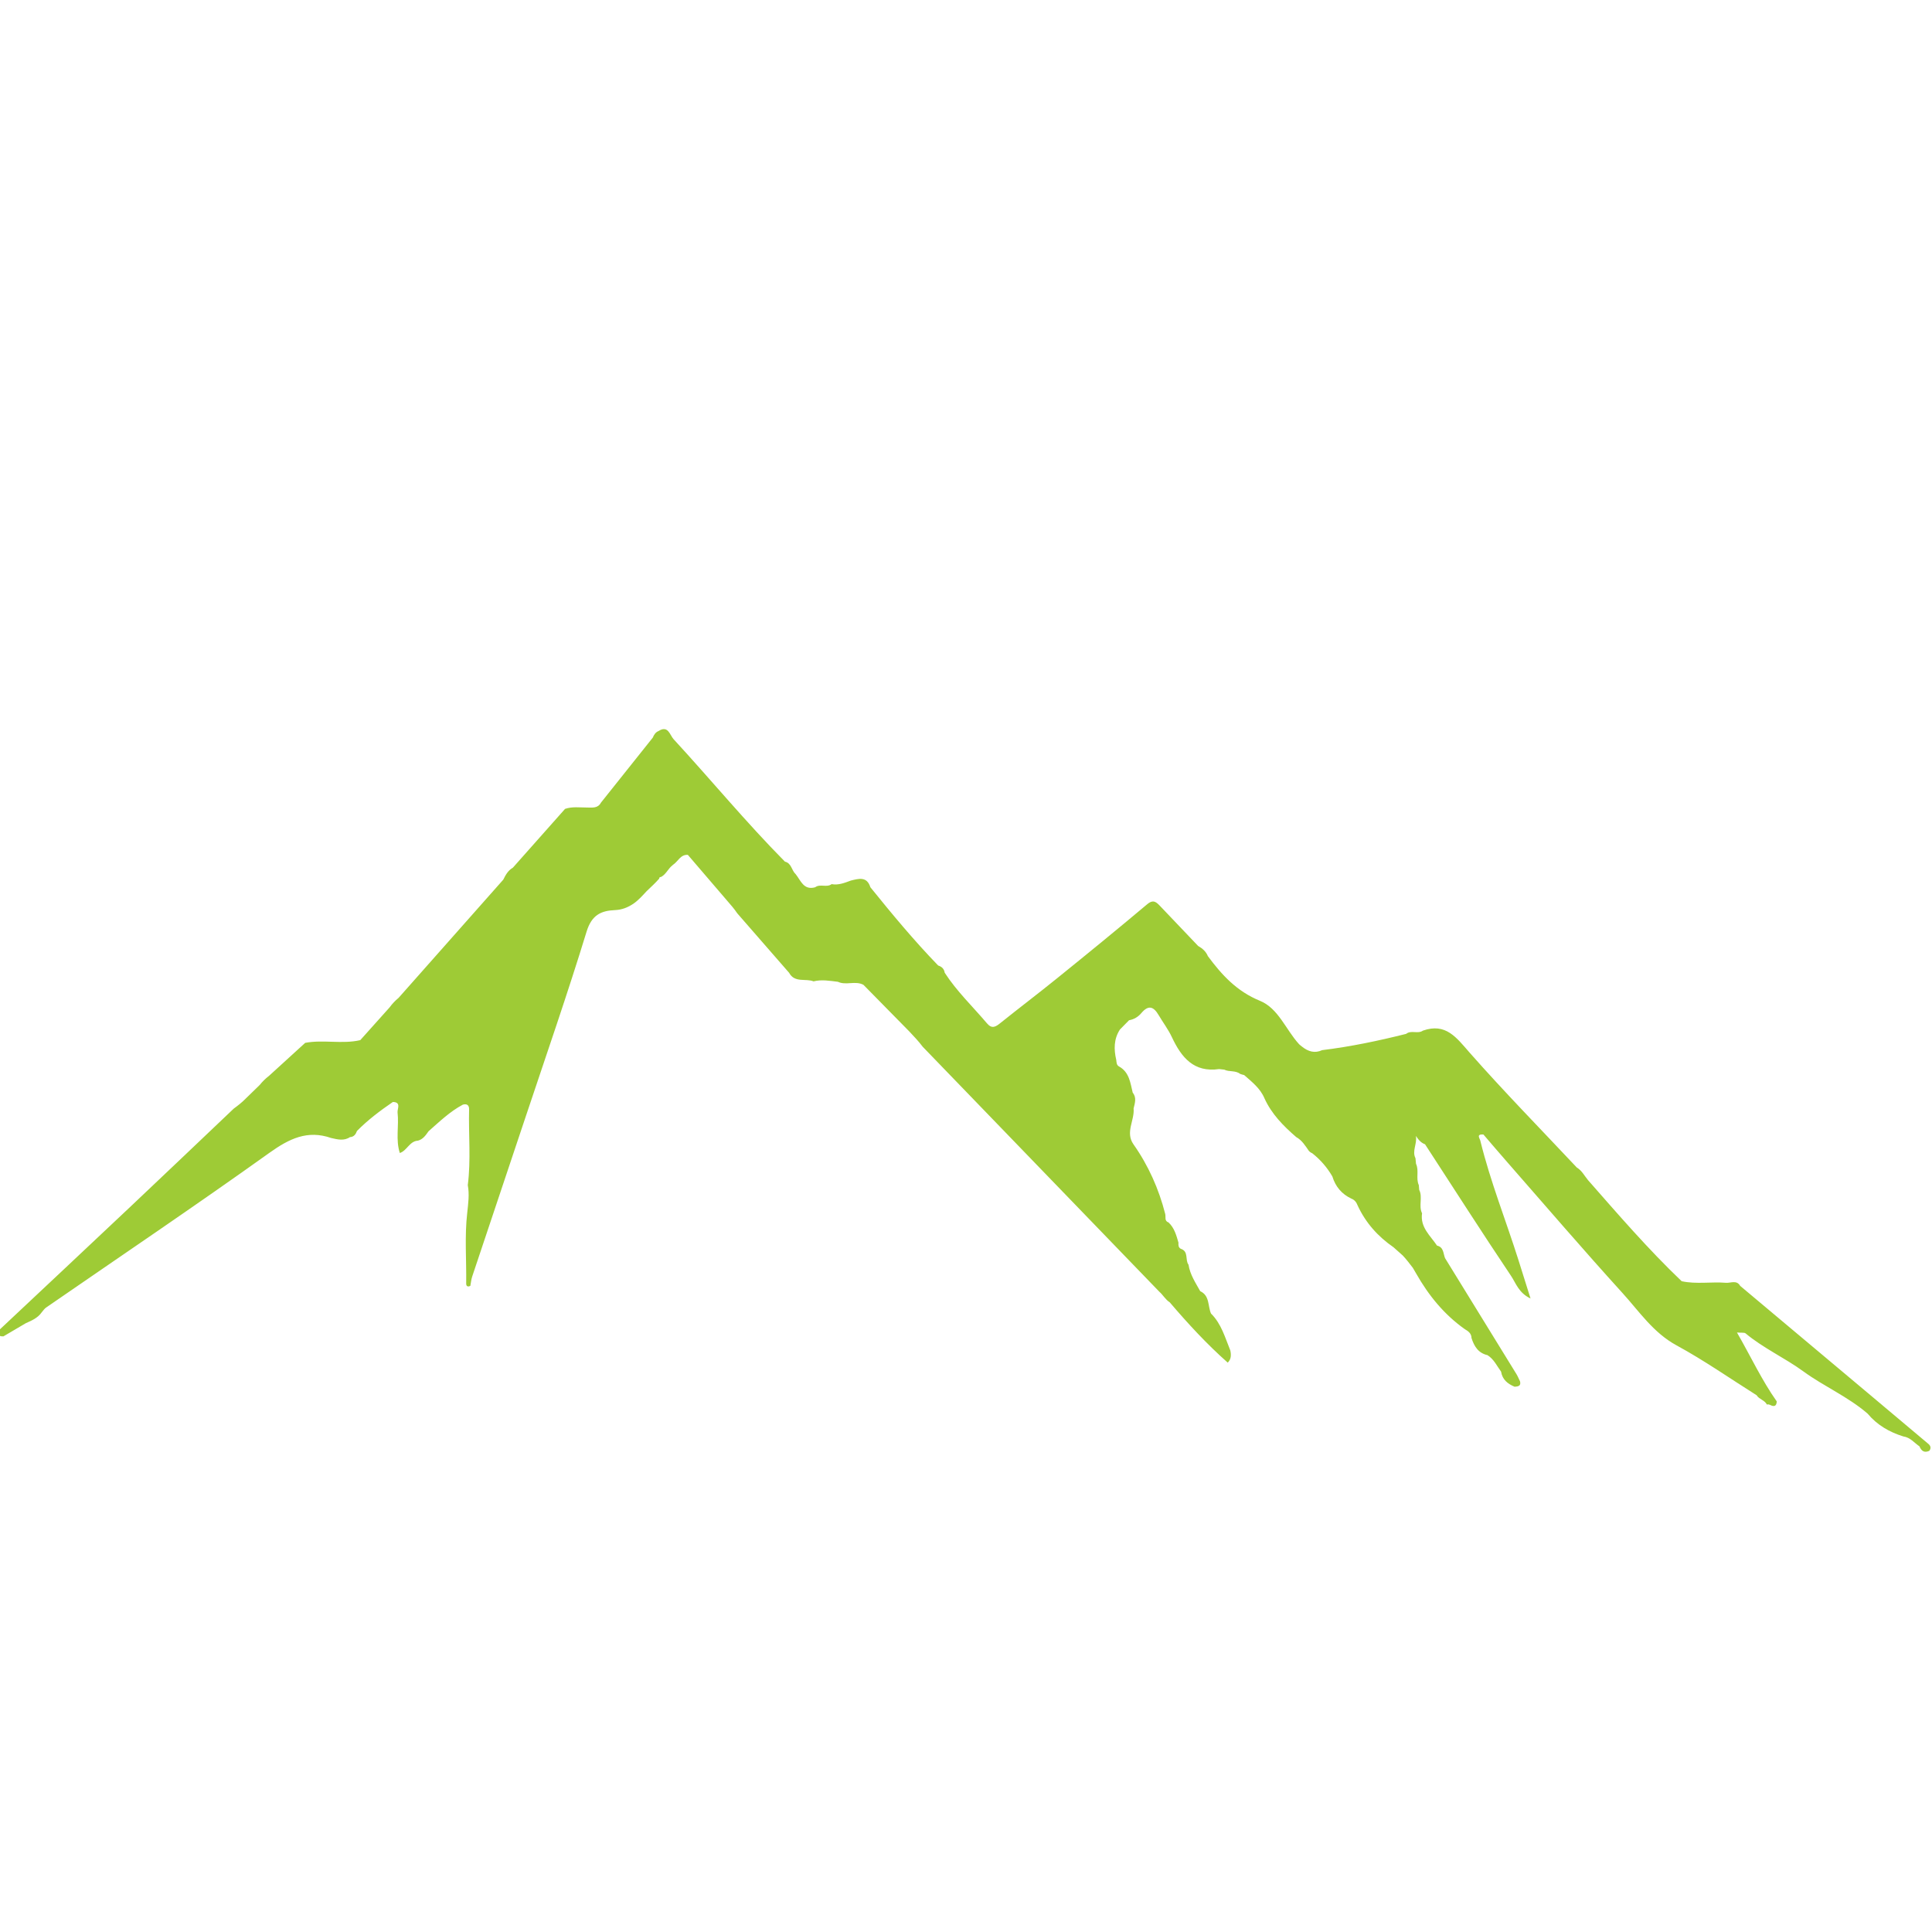 <svg width="40" height="40" viewBox="0 0 40 40" fill="none" xmlns="http://www.w3.org/2000/svg">
<g clip-path="url(#clip0_3066_24620)">
<path d="M36.372 28.889C35.821 28.542 35.284 28.166 34.712 27.855C34.23 27.593 33.941 27.155 33.593 26.772C32.786 25.883 32.004 24.973 31.214 24.07C31.045 23.878 30.88 23.683 30.713 23.489C30.547 23.477 30.647 23.575 30.653 23.635C30.859 24.469 31.178 25.267 31.437 26.085C31.515 26.334 31.593 26.584 31.688 26.884C31.442 26.768 31.385 26.565 31.284 26.415C30.68 25.515 30.096 24.6 29.504 23.691C29.424 23.662 29.37 23.603 29.315 23.518C29.343 23.684 29.23 23.829 29.306 23.98C29.31 24.018 29.313 24.056 29.317 24.095C29.384 24.235 29.31 24.395 29.375 24.537C29.378 24.569 29.38 24.601 29.383 24.634C29.46 24.788 29.366 24.965 29.442 25.12C29.4 25.411 29.614 25.582 29.752 25.789C29.892 25.821 29.879 25.951 29.918 26.048C30.412 26.849 30.905 27.65 31.398 28.452C31.426 28.498 31.446 28.55 31.471 28.6C31.495 28.699 31.427 28.705 31.359 28.711C31.215 28.652 31.105 28.563 31.078 28.398C30.991 28.279 30.929 28.14 30.797 28.057C30.606 28.014 30.52 27.873 30.466 27.702C30.464 27.606 30.398 27.56 30.326 27.518C29.898 27.215 29.577 26.819 29.32 26.367C29.298 26.328 29.275 26.288 29.252 26.25C29.185 26.163 29.119 26.075 29.044 25.995C28.98 25.938 28.916 25.881 28.852 25.824C28.528 25.6 28.274 25.317 28.108 24.957C28.084 24.893 28.046 24.842 27.978 24.816C27.779 24.722 27.649 24.567 27.585 24.357C27.477 24.171 27.338 24.01 27.169 23.877C27.142 23.866 27.118 23.849 27.098 23.827C27.024 23.72 26.956 23.608 26.837 23.542C26.571 23.312 26.327 23.065 26.179 22.739C26.092 22.532 25.92 22.4 25.759 22.258C25.731 22.252 25.703 22.244 25.676 22.234C25.579 22.157 25.451 22.197 25.347 22.146C25.312 22.142 25.277 22.138 25.241 22.134C24.717 22.209 24.46 21.894 24.263 21.474C24.188 21.313 24.078 21.169 23.988 21.016C23.881 20.834 23.774 20.805 23.631 20.974C23.565 21.053 23.479 21.105 23.376 21.123C23.312 21.187 23.25 21.251 23.187 21.315C23.058 21.513 23.06 21.726 23.111 21.946C23.117 21.998 23.116 22.054 23.172 22.082C23.383 22.202 23.402 22.421 23.452 22.624L23.449 22.619C23.537 22.724 23.497 22.837 23.47 22.949C23.493 23.196 23.294 23.442 23.466 23.69C23.776 24.13 23.992 24.614 24.125 25.135C24.14 25.197 24.103 25.278 24.194 25.31C24.315 25.424 24.355 25.576 24.399 25.728C24.396 25.777 24.395 25.826 24.447 25.855C24.616 25.909 24.531 26.086 24.607 26.184C24.638 26.389 24.752 26.557 24.849 26.732C25.051 26.827 25.003 27.042 25.074 27.199L25.073 27.196C25.288 27.408 25.363 27.693 25.473 27.961C25.491 28.053 25.492 28.14 25.419 28.212C24.985 27.828 24.594 27.403 24.218 26.963C24.129 26.907 24.081 26.812 24.003 26.744C22.37 25.053 20.736 23.362 19.103 21.671C19.019 21.558 18.921 21.457 18.826 21.355C18.51 21.034 18.193 20.712 17.877 20.39C17.709 20.299 17.517 20.407 17.348 20.327C17.18 20.307 17.013 20.276 16.844 20.318C16.678 20.252 16.452 20.354 16.338 20.141C15.98 19.73 15.623 19.32 15.264 18.909C15.203 18.818 15.132 18.736 15.06 18.654C14.787 18.335 14.514 18.017 14.241 17.699C14.086 17.689 14.038 17.839 13.934 17.904L13.922 17.916C13.831 17.985 13.79 18.104 13.683 18.158C13.66 18.156 13.648 18.167 13.648 18.191C13.57 18.281 13.481 18.361 13.395 18.444L13.384 18.455C13.3 18.545 13.218 18.638 13.116 18.709C12.998 18.788 12.877 18.837 12.729 18.843C12.44 18.855 12.249 18.948 12.145 19.287C11.75 20.576 11.308 21.849 10.881 23.128C10.514 24.228 10.145 25.327 9.777 26.427C9.756 26.489 9.75 26.557 9.738 26.622C9.685 26.65 9.651 26.629 9.652 26.575C9.659 26.086 9.617 25.595 9.674 25.106C9.694 24.917 9.721 24.728 9.685 24.537C9.752 24.014 9.699 23.49 9.712 22.966C9.714 22.882 9.666 22.846 9.582 22.871C9.314 23.013 9.098 23.224 8.873 23.421C8.815 23.503 8.759 23.587 8.654 23.616C8.478 23.626 8.428 23.822 8.278 23.872C8.188 23.595 8.263 23.311 8.231 23.032C8.223 22.957 8.313 22.819 8.134 22.815C7.871 22.995 7.616 23.187 7.391 23.415C7.366 23.483 7.328 23.538 7.247 23.543L7.252 23.539C7.125 23.627 6.991 23.592 6.856 23.561C6.364 23.39 5.987 23.576 5.578 23.868C4.052 24.959 2.496 26.008 0.952 27.073C0.917 27.098 0.892 27.138 0.863 27.171C0.782 27.287 0.658 27.34 0.535 27.395C0.381 27.485 0.226 27.576 0.071 27.668C-0.053 27.674 -0.045 27.608 -0.005 27.526C0.893 26.683 1.792 25.84 2.689 24.994C3.407 24.316 4.122 23.634 4.839 22.953C4.925 22.89 5.01 22.824 5.085 22.747C5.182 22.652 5.28 22.558 5.377 22.463C5.433 22.393 5.497 22.33 5.569 22.275C5.819 22.047 6.069 21.819 6.319 21.591C6.697 21.52 7.083 21.622 7.459 21.535C7.662 21.309 7.865 21.082 8.067 20.856C8.12 20.782 8.183 20.717 8.253 20.659C8.975 19.843 9.698 19.028 10.42 18.212C10.468 18.115 10.519 18.021 10.618 17.965C10.978 17.559 11.338 17.153 11.699 16.747C11.847 16.696 12.001 16.719 12.152 16.719C12.261 16.719 12.377 16.74 12.442 16.618C12.8 16.169 13.157 15.72 13.515 15.272C13.54 15.213 13.572 15.16 13.635 15.135C13.834 15.008 13.869 15.221 13.945 15.303C14.719 16.143 15.446 17.026 16.251 17.839C16.389 17.871 16.388 18.023 16.474 18.099C16.58 18.231 16.638 18.436 16.877 18.37C16.98 18.292 17.116 18.383 17.218 18.305C17.36 18.331 17.488 18.278 17.616 18.231C17.78 18.191 17.948 18.14 18.02 18.369C18.469 18.925 18.926 19.476 19.424 19.99C19.497 20.013 19.547 20.058 19.559 20.139C19.808 20.524 20.14 20.84 20.434 21.187C20.538 21.31 20.616 21.258 20.714 21.179C21.102 20.868 21.499 20.567 21.886 20.254C22.512 19.748 23.136 19.239 23.752 18.721C23.883 18.61 23.947 18.684 24.025 18.765C24.286 19.037 24.546 19.311 24.806 19.585C24.894 19.635 24.968 19.699 25.008 19.796C25.297 20.186 25.608 20.526 26.087 20.721C26.466 20.876 26.62 21.314 26.89 21.612C26.91 21.635 26.936 21.652 26.96 21.672C27.085 21.771 27.22 21.813 27.374 21.742C27.961 21.67 28.54 21.549 29.113 21.405C29.216 21.321 29.354 21.413 29.46 21.338C29.936 21.171 30.154 21.483 30.429 21.796C31.146 22.609 31.905 23.383 32.647 24.173C32.751 24.235 32.804 24.344 32.878 24.433C33.506 25.148 34.127 25.868 34.817 26.526C35.121 26.592 35.429 26.534 35.734 26.559C35.833 26.567 35.955 26.494 36.029 26.623C36.931 27.38 37.832 28.136 38.734 28.893C39.134 29.229 39.534 29.566 39.934 29.902C39.977 29.944 39.98 29.99 39.944 30.038C39.841 30.085 39.78 30.041 39.741 29.946C39.633 29.872 39.548 29.759 39.407 29.74C39.117 29.65 38.864 29.504 38.667 29.268C38.263 28.918 37.768 28.707 37.339 28.395C36.953 28.113 36.51 27.915 36.14 27.606C36.113 27.584 36.057 27.597 35.962 27.588C36.248 28.084 36.474 28.573 36.786 29.015C36.78 29.122 36.724 29.128 36.644 29.085L36.613 29.076L36.581 29.079C36.537 28.989 36.425 28.973 36.373 28.893L36.372 28.889Z" fill="#9ECB36"/>
</g>
<defs>
<clipPath id="clip0_3066_24620">
<rect width="40" height="40" fill="white"/>
</clipPath>
</defs>
</svg>
